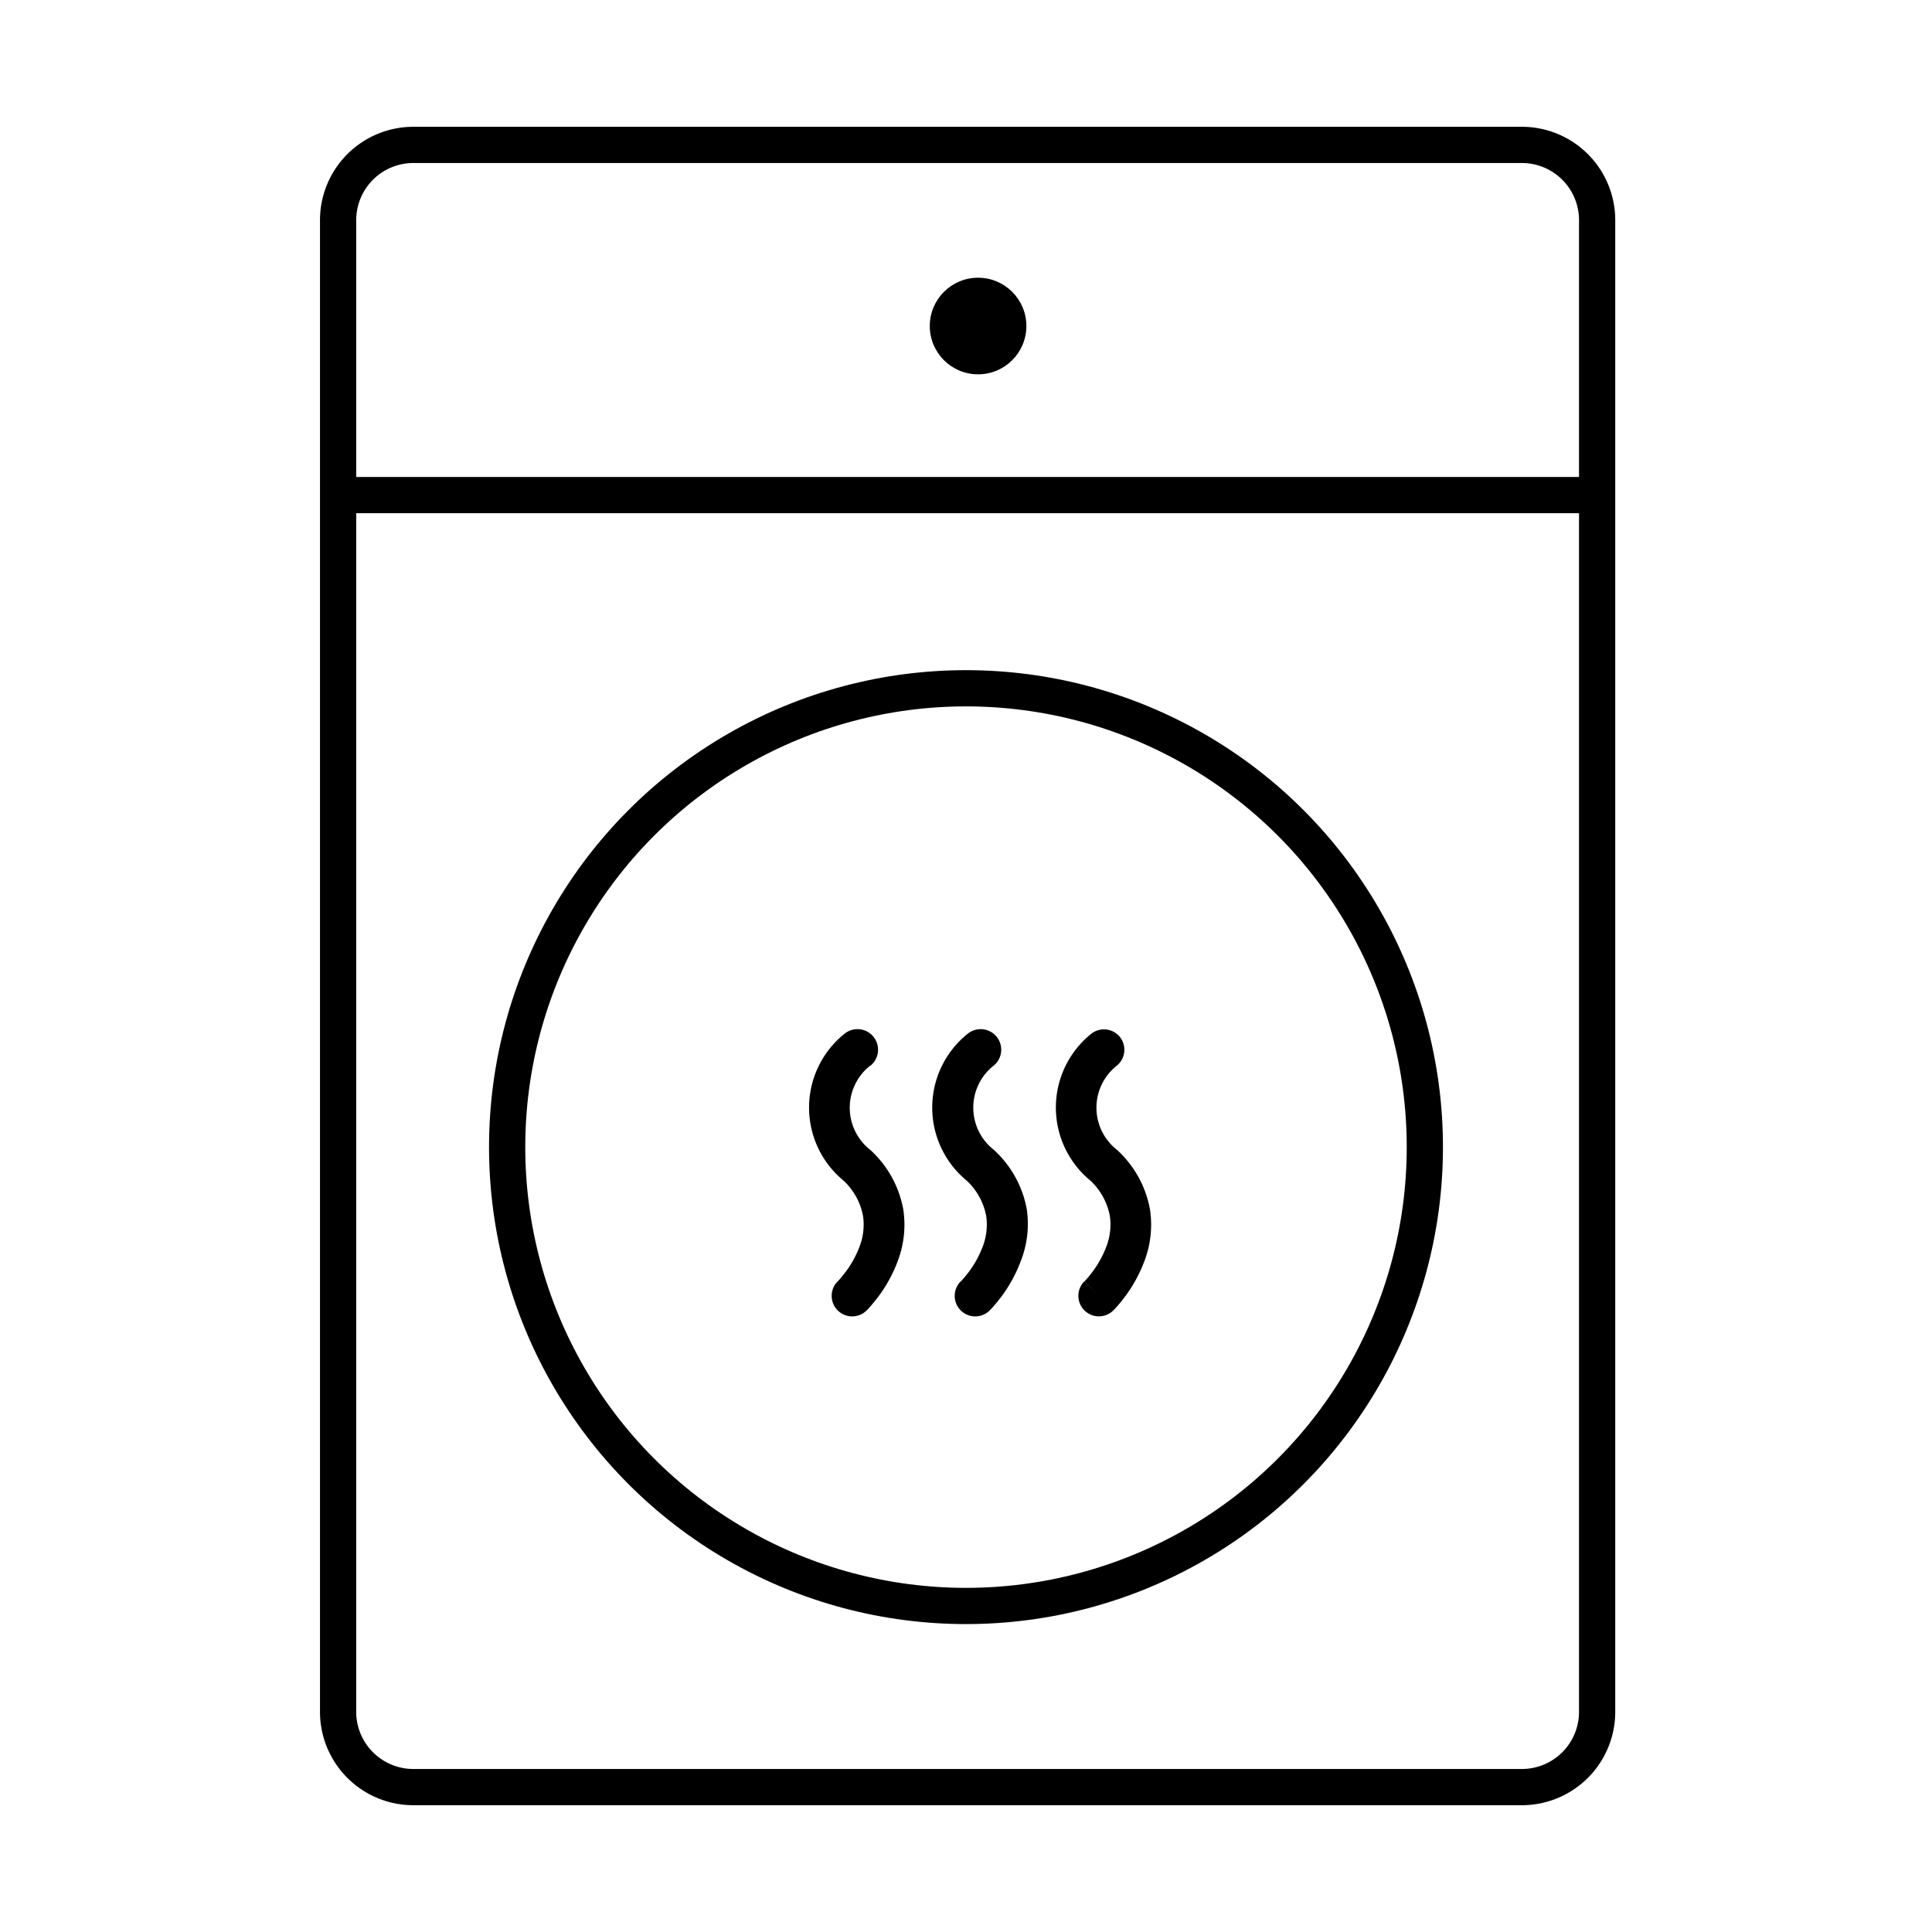<svg xmlns="http://www.w3.org/2000/svg" width="80" height="80" viewBox="0 0 80 80">
    <g transform="translate(-704.5 -1238.5)">
        <path data-name="패스 48303" d="M9 5.117A3.117 3.117 0 0 1 12.117 2h45.9a3.117 3.117 0 0 1 3.117 3.117v61.766A3.117 3.117 0 0 1 58.017 70h-45.9A3.117 3.117 0 0 1 9 66.883V5.117z" transform="translate(709.5 1242.5)" style="fill-rule:evenodd;fill:none;stroke:#000;stroke-width:1.5px"/>
        <path data-name="Stroke 3" d="M0 1h52.133" transform="translate(718.5 1258)" style="stroke-linejoin:round;stroke-miterlimit:10;fill:none;stroke:#000;stroke-width:1.5px"/>
        <circle data-name="타원 145" cx="2" cy="2" r="2" transform="translate(743 1250)"/>
        <circle data-name="타원 146" cx="19" cy="19" r="19" transform="translate(725.5 1267)" style="fill:none;stroke:#000;stroke-width:1.5px"/>
        <path data-name="패스 48307" d="M30.519 40.633a.85.85 0 0 0-1.06-1.333 3.917 3.917 0 0 0-.041 6.093 2.686 2.686 0 0 1 .8 1.455 2.531 2.531 0 0 1-.155 1.3 4.245 4.245 0 0 1-.574 1.031c-.1.128-.18.227-.239.293l-.065.071-.013.013.594.607-.595-.607a.85.85 0 0 0 1.19 1.214l-.589-.6.589.6.011-.011.033-.034c.027-.028.063-.066.106-.115.087-.1.2-.235.333-.408a5.944 5.944 0 0 0 .8-1.453 4.228 4.228 0 0 0 .241-2.168 4.4 4.4 0 0 0-1.31-2.414l-.034-.034-.037-.03a2.217 2.217 0 0 1 0-3.468zm5.1 0a.85.85 0 1 0-1.06-1.333 3.917 3.917 0 0 0-.041 6.093 2.686 2.686 0 0 1 .8 1.455 2.531 2.531 0 0 1-.155 1.3 4.245 4.245 0 0 1-.574 1.031c-.1.128-.18.227-.239.293l-.065.071-.013.013.594.607c-.594-.607-.595-.607-.6-.607a.85.85 0 0 0 1.19 1.214l-.589-.6.589.6.011-.011.033-.034c.027-.028.063-.066.106-.115.087-.1.2-.235.333-.408a5.943 5.943 0 0 0 .8-1.453A4.228 4.228 0 0 0 37 46.578a4.4 4.4 0 0 0-1.31-2.414l-.034-.034-.037-.03a2.217 2.217 0 0 1 0-3.468zm5.235-1.194a.85.85 0 0 1-.135 1.194 2.217 2.217 0 0 0 0 3.468l.037.03.034.034a4.4 4.4 0 0 1 1.31 2.414 4.228 4.228 0 0 1-.241 2.168 5.943 5.943 0 0 1-.8 1.453 5.689 5.689 0 0 1-.439.523l-.033.034-.011.011-.589-.6.589.6a.85.85 0 0 1-1.19-1.214l.6.607-.594-.607.013-.013.065-.071a4.5 4.5 0 0 0 .239-.293 4.245 4.245 0 0 0 .574-1.031 2.531 2.531 0 0 0 .155-1.3 2.686 2.686 0 0 0-.8-1.455 3.917 3.917 0 0 1 .041-6.093.85.85 0 0 1 1.175.14z" transform="translate(710.018 1242)" style="fill-rule:evenodd"/>
    </g>
</svg>
